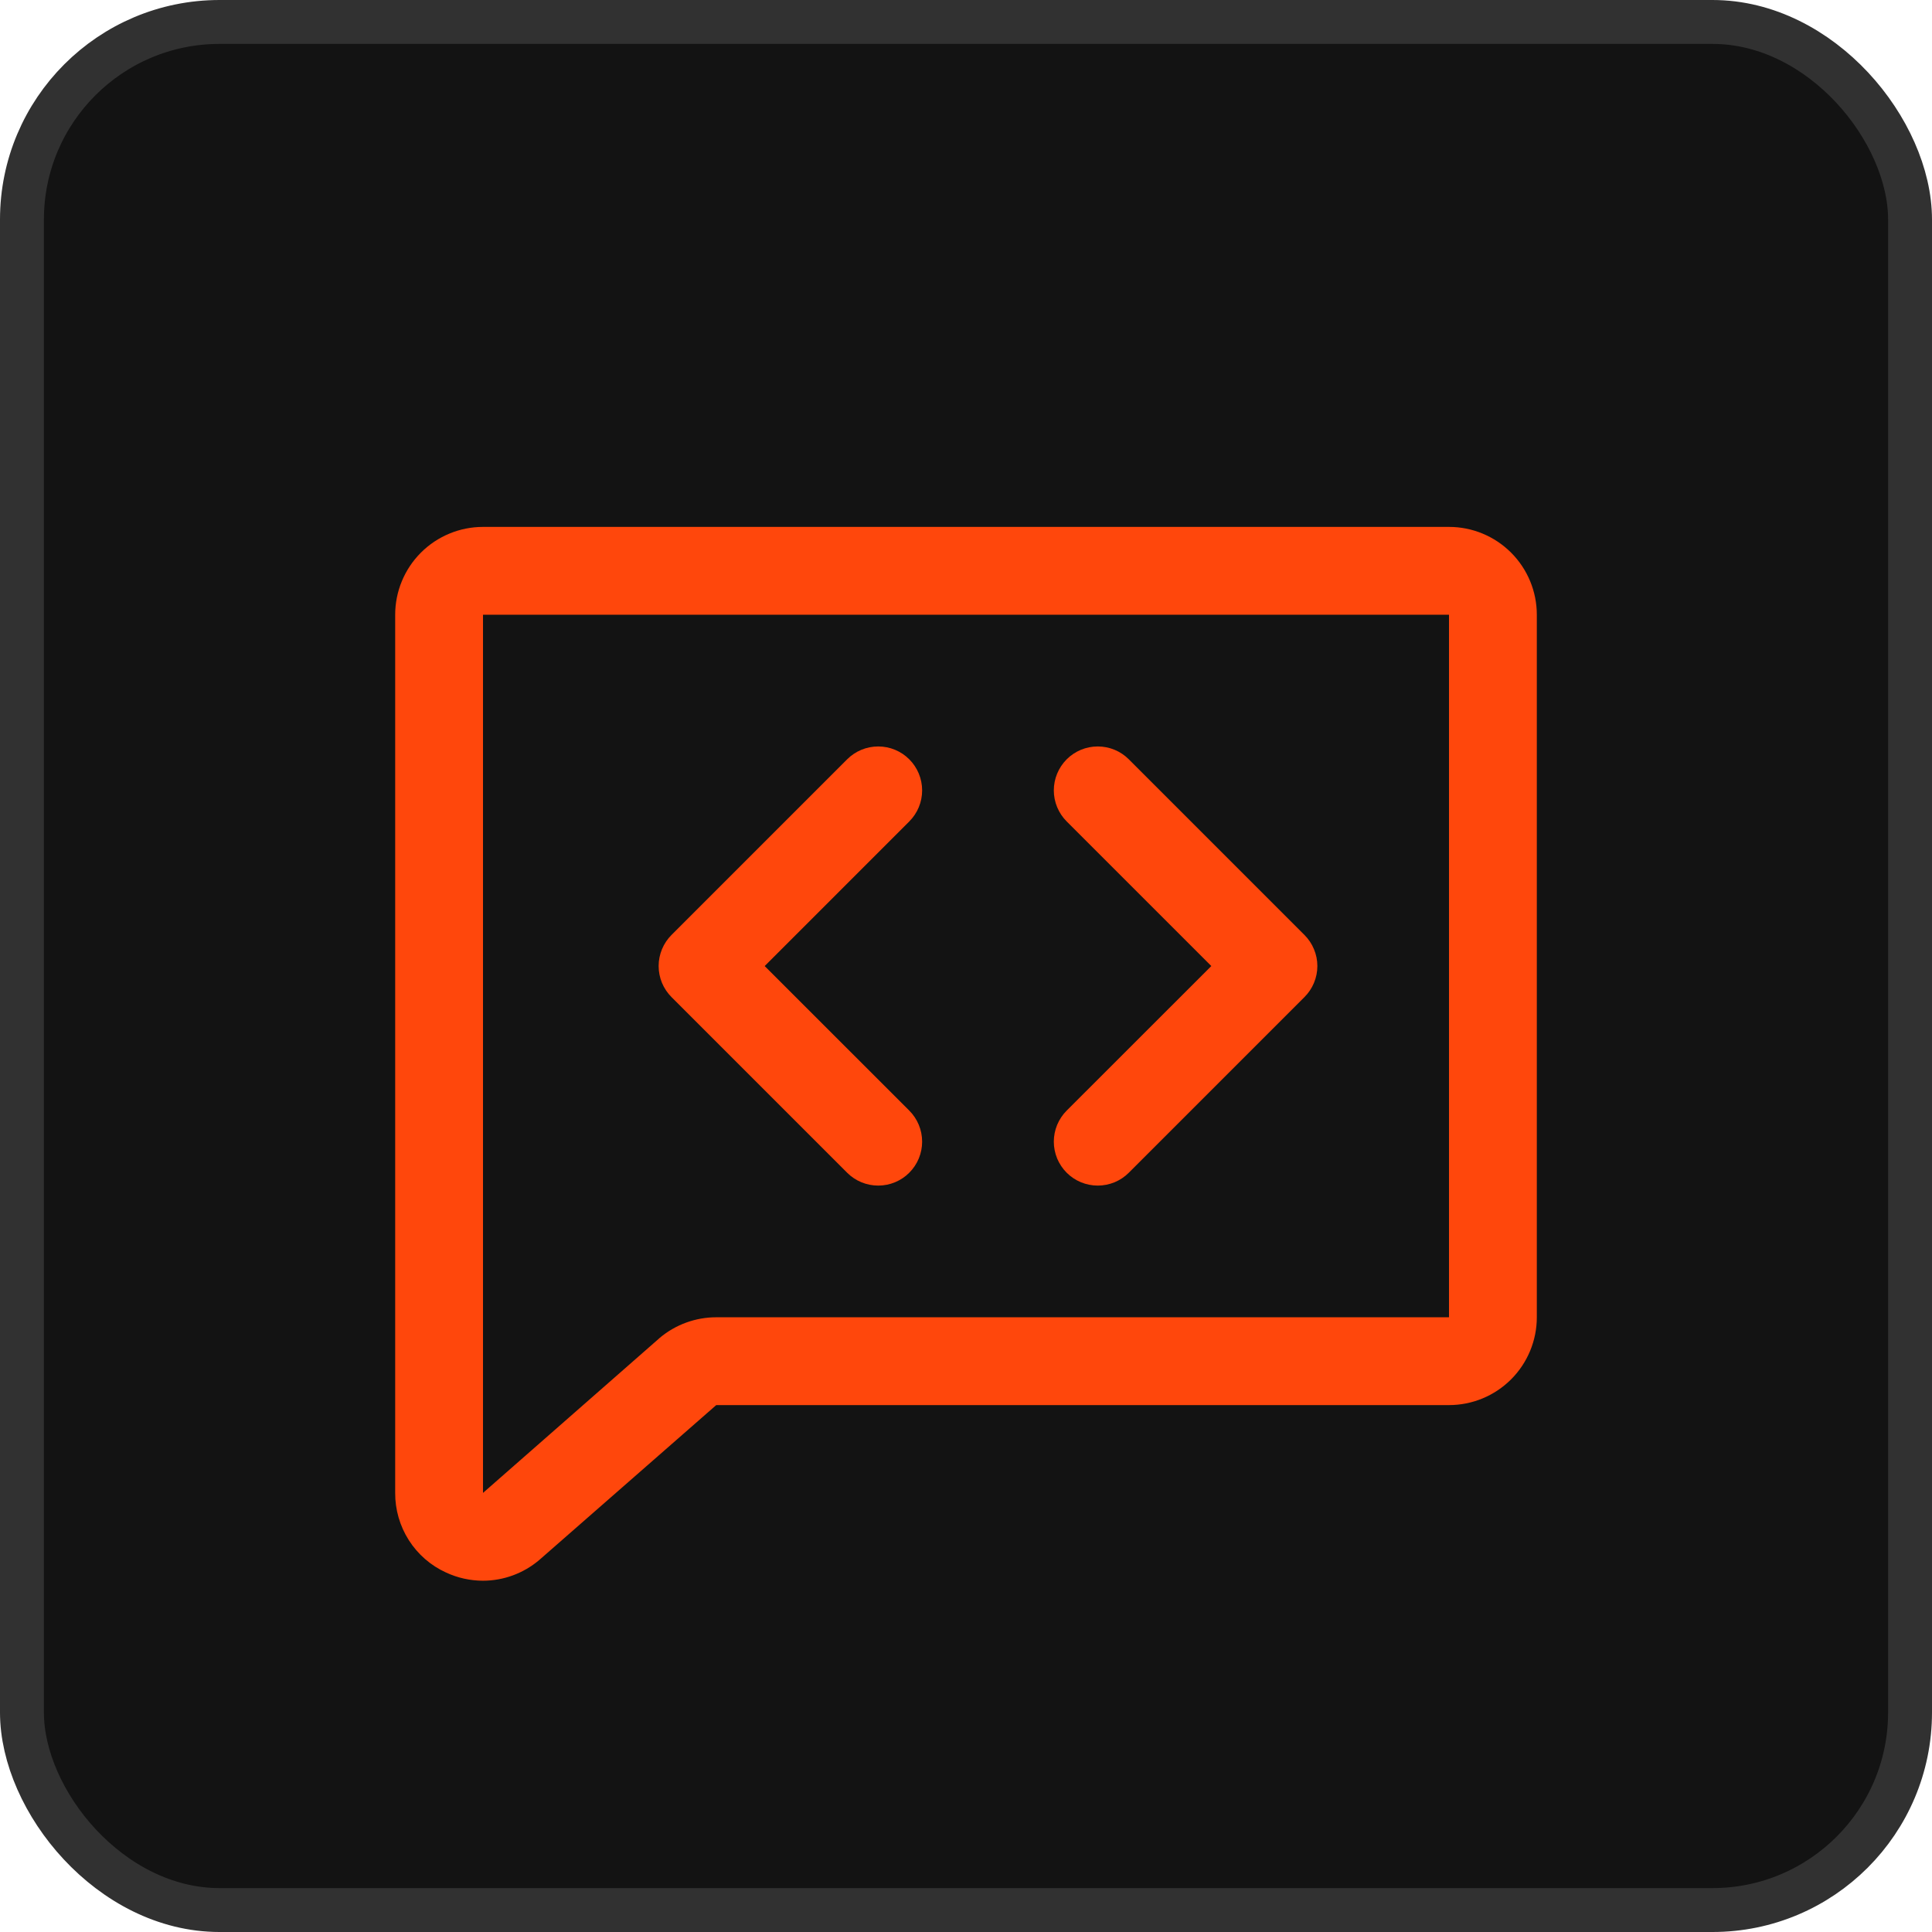 <svg width="44" height="44" viewBox="0 0 44 44" fill="none" xmlns="http://www.w3.org/2000/svg">
<rect x="0.5" y="0.5" width="43" height="43" rx="4.5" fill="#131313" stroke="#313131"/>
<path d="M19.293 26.708L15.293 22.708C15.2 22.615 15.127 22.505 15.076 22.384C15.026 22.262 15 22.132 15 22.001C15 21.869 15.026 21.739 15.076 21.618C15.127 21.496 15.2 21.386 15.293 21.293L19.293 17.293C19.481 17.105 19.735 17 20.001 17C20.266 17 20.521 17.105 20.708 17.293C20.896 17.481 21.001 17.735 21.001 18.001C21.001 18.266 20.896 18.52 20.708 18.708L17.415 22.001L20.708 25.293C20.896 25.481 21.001 25.735 21.001 26.001C21.001 26.266 20.896 26.52 20.708 26.708C20.521 26.896 20.266 27.001 20.001 27.001C19.735 27.001 19.481 26.896 19.293 26.708ZM24.293 26.708C24.386 26.801 24.496 26.875 24.618 26.925C24.739 26.975 24.869 27.001 25.001 27.001C25.132 27.001 25.262 26.975 25.384 26.925C25.505 26.875 25.615 26.801 25.708 26.708L29.708 22.708C29.801 22.615 29.875 22.505 29.925 22.384C29.976 22.262 30.002 22.132 30.002 22.001C30.002 21.869 29.976 21.739 29.925 21.618C29.875 21.496 29.801 21.386 29.708 21.293L25.708 17.293C25.521 17.105 25.266 17 25.001 17C24.735 17 24.481 17.105 24.293 17.293C24.106 17.481 24 17.735 24 18.001C24 18.266 24.106 18.52 24.293 18.708L27.587 22.001L24.293 25.293C24.2 25.386 24.127 25.496 24.076 25.618C24.026 25.739 24 25.869 24 26.001C24 26.132 24.026 26.262 24.076 26.384C24.127 26.505 24.2 26.615 24.293 26.708Z" fill="#FF470C"/>
<path d="M33 12H11C10.47 12 9.961 12.211 9.586 12.586C9.211 12.961 9 13.47 9 14V34C8.998 34.381 9.106 34.755 9.311 35.077C9.516 35.398 9.809 35.654 10.156 35.812C10.421 35.936 10.709 35.999 11 36C11.47 35.999 11.924 35.831 12.281 35.528C12.287 35.524 12.293 35.519 12.297 35.514L16.312 32H33C33.531 32 34.039 31.789 34.414 31.414C34.789 31.039 35 30.53 35 30V14C35 13.47 34.789 12.961 34.414 12.586C34.039 12.211 33.531 12 33 12ZM33 30H16.312C15.842 30 15.386 30.166 15.025 30.469L15.01 30.483L11 34V14H33V30Z" fill="#FF470C"/>
</svg>

